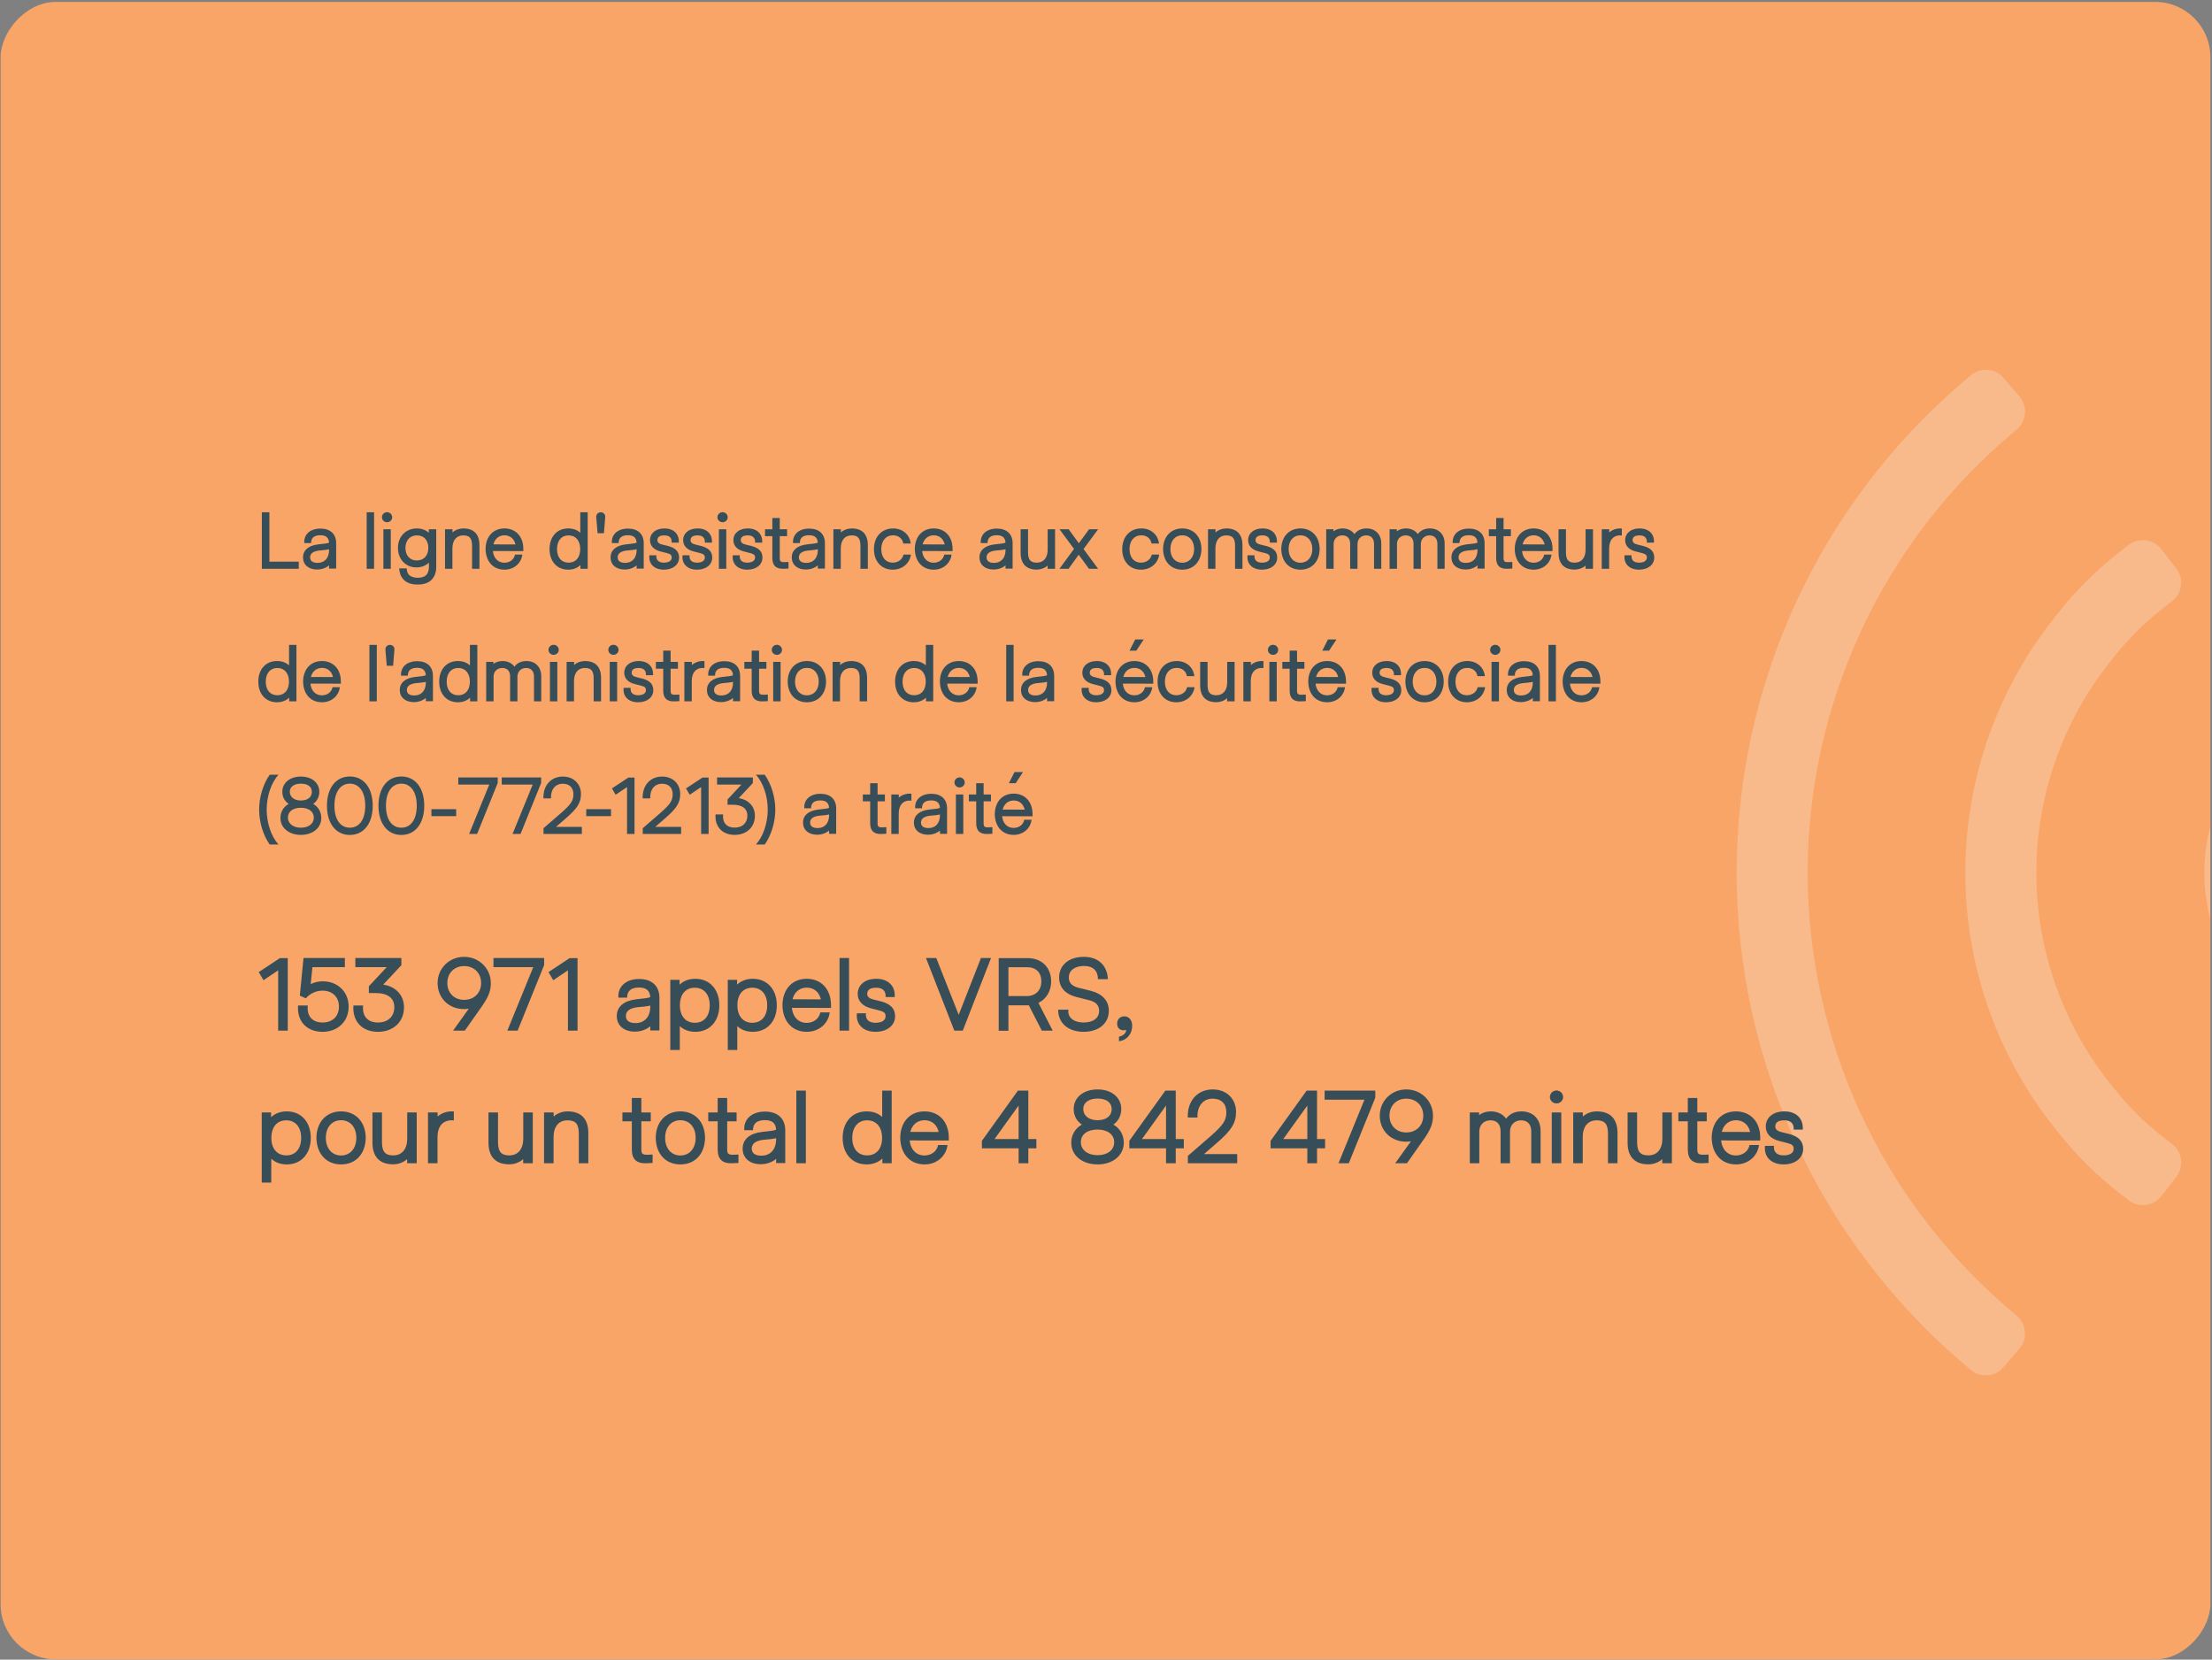 <svg width="1001" height="751" viewBox="0 0 1001 751" fill="none" xmlns="http://www.w3.org/2000/svg">
<rect x="0" y="0" width="1001" height="751" fill="#808080" stroke="none"/>
<g clip-path="url(#clip0_903_1798)">
<rect width="1000" height="750" rx="25" transform="matrix(1 0 0 -1 0.273 750.869)" fill="#F9A568"/>
<g opacity="0.25">
<mask id="path-2-outside-1_903_1798" maskUnits="userSpaceOnUse" x="785.135" y="166.559" width="593" height="456" fill="black">
<rect fill="white" x="785.135" y="166.559" width="593" height="456"/>
<path fill-rule="evenodd" clip-rule="evenodd" d="M912.925 180.226C916.258 184.108 915.814 189.958 911.931 193.291L907.714 196.913C879.188 221.406 856.307 251.773 840.613 285.948C824.918 320.126 816.783 357.282 816.783 394.871C816.783 432.461 824.919 469.616 840.612 503.773C856.306 537.931 879.189 568.301 907.699 592.795L911.915 596.418C915.796 599.753 916.239 605.602 912.905 609.484L905.659 617.917C902.325 621.798 896.475 622.241 892.594 618.906L888.378 615.284C856.627 588.005 831.146 554.186 813.671 516.151C796.196 478.115 787.135 436.738 787.135 394.871C787.135 353.003 796.196 311.628 813.67 273.575C831.146 235.52 856.628 201.699 888.399 174.419L892.617 170.797C896.499 167.464 902.349 167.909 905.682 171.791L912.925 180.226Z"/>
<path fill-rule="evenodd" clip-rule="evenodd" d="M1250.25 180.223C1246.91 184.106 1247.36 189.955 1251.24 193.288L1255.46 196.91C1283.98 221.403 1306.87 251.77 1322.56 285.945C1338.25 320.123 1346.39 357.279 1346.39 394.868C1346.39 432.458 1338.25 469.613 1322.56 503.77C1306.87 537.929 1283.98 568.298 1255.47 592.793L1251.26 596.416C1247.38 599.75 1246.93 605.6 1250.27 609.481L1257.51 617.914C1260.85 621.795 1266.7 622.238 1270.58 618.904L1274.79 615.281C1306.55 588.002 1332.03 554.183 1349.5 516.148C1366.98 478.112 1376.04 436.736 1376.04 394.868C1376.04 353.001 1366.98 311.625 1349.5 273.573C1332.03 235.517 1306.54 201.696 1274.77 174.416L1270.56 170.794C1266.67 167.461 1260.82 167.906 1257.49 171.788L1250.25 180.223Z"/>
<path fill-rule="evenodd" clip-rule="evenodd" d="M1181.14 249.209C1184.29 245.175 1190.11 244.457 1194.14 247.605L1198.53 251.026C1208.53 258.835 1217.59 267.82 1225.47 277.784C1252.63 310.749 1267.51 352.131 1267.53 394.843V394.857C1267.51 437.584 1252.65 478.989 1225.47 511.963C1217.57 521.918 1208.51 530.91 1198.46 538.714L1194.07 542.124C1190.03 545.264 1184.21 544.533 1181.07 540.492L1174.25 531.712C1171.11 527.671 1171.84 521.851 1175.88 518.711L1180.27 515.301C1188.46 508.942 1195.86 501.595 1202.32 493.438L1202.41 493.318L1202.51 493.2C1225.37 465.527 1237.86 430.75 1237.88 394.85C1237.86 358.976 1225.35 324.214 1202.51 296.533L1202.41 296.41L1202.31 296.285C1195.87 288.139 1188.47 280.787 1180.29 274.398L1175.9 270.977C1171.87 267.829 1171.15 262.007 1174.3 257.973L1181.14 249.209Z"/>
<path fill-rule="evenodd" clip-rule="evenodd" d="M977.005 249.211C973.856 245.177 968.034 244.46 964 247.608L959.618 251.028C949.612 258.837 940.556 267.823 932.671 277.787C905.512 310.752 890.636 352.133 890.616 394.846V394.86C890.636 437.587 905.491 478.992 932.678 511.966C940.576 521.921 949.636 530.913 959.681 538.717L964.071 542.127C968.112 545.266 973.933 544.536 977.072 540.495L983.893 531.715C987.032 527.674 986.301 521.853 982.26 518.714L977.87 515.304C969.685 508.945 962.286 501.597 955.827 493.44L955.732 493.321L955.635 493.203C932.779 465.53 920.282 430.752 920.264 394.853C920.282 358.979 932.794 324.216 955.638 296.536L955.74 296.413L955.838 296.288C962.272 288.142 969.673 280.79 977.86 274.401L982.242 270.98C986.276 267.832 986.994 262.01 983.845 257.976L977.005 249.211Z"/>
<path fill-rule="evenodd" clip-rule="evenodd" d="M1079.99 343.67C1071.16 343.67 1062.47 345.932 1054.77 350.236C1047.06 354.545 1040.58 360.752 1035.97 368.261L1035.96 368.275C1031.02 376.277 1028.42 385.48 1028.42 394.869C1028.42 404.264 1031.03 413.48 1035.95 421.453L1035.97 421.488C1040.59 429.008 1047.06 435.213 1054.77 439.52C1062.47 443.825 1071.16 446.086 1079.99 446.086C1088.81 446.086 1097.49 443.827 1105.19 439.527C1112.91 435.196 1119.39 428.983 1124 421.477L1124.1 421.315L1124.21 421.155C1129.3 413.337 1132.13 404.233 1132.42 394.858C1132.14 385.527 1129.31 376.452 1124.2 368.563L1124.1 368.413L1124 368.261C1119.39 360.752 1112.91 354.545 1105.2 350.236C1097.5 345.932 1088.81 343.67 1079.99 343.67ZM1040.31 324.355C1052.43 317.579 1066.1 314.022 1079.99 314.022C1093.88 314.022 1107.54 317.579 1119.66 324.355C1131.73 331.099 1141.89 340.81 1149.17 352.578C1157.27 365.125 1161.73 379.622 1162.07 394.532L1162.08 394.88L1162.07 395.229C1161.71 410.091 1157.28 424.626 1149.16 437.17C1141.89 448.935 1131.73 458.635 1119.68 465.391L1119.66 465.401C1107.54 472.177 1093.88 475.735 1079.99 475.735C1066.1 475.735 1052.43 472.177 1040.31 465.401C1028.19 458.631 1018 448.869 1010.72 437.015C1002.9 424.349 998.768 409.742 998.768 394.869C998.768 379.986 1002.9 365.399 1010.72 352.723C1017.99 340.889 1028.19 331.127 1040.31 324.355Z"/>
</mask>
<path fill-rule="evenodd" clip-rule="evenodd" d="M912.925 180.226C916.258 184.108 915.814 189.958 911.931 193.291L907.714 196.913C879.188 221.406 856.307 251.773 840.613 285.948C824.918 320.126 816.783 357.282 816.783 394.871C816.783 432.461 824.919 469.616 840.612 503.773C856.306 537.931 879.189 568.301 907.699 592.795L911.915 596.418C915.796 599.753 916.239 605.602 912.905 609.484L905.659 617.917C902.325 621.798 896.475 622.241 892.594 618.906L888.378 615.284C856.627 588.005 831.146 554.186 813.671 516.151C796.196 478.115 787.135 436.738 787.135 394.871C787.135 353.003 796.196 311.628 813.67 273.575C831.146 235.52 856.628 201.699 888.399 174.419L892.617 170.797C896.499 167.464 902.349 167.909 905.682 171.791L912.925 180.226Z" fill="#F5F5F5"/>
<path fill-rule="evenodd" clip-rule="evenodd" d="M1250.25 180.223C1246.91 184.106 1247.36 189.955 1251.24 193.288L1255.46 196.91C1283.98 221.403 1306.87 251.77 1322.56 285.945C1338.25 320.123 1346.39 357.279 1346.39 394.868C1346.39 432.458 1338.25 469.613 1322.56 503.77C1306.87 537.929 1283.98 568.298 1255.47 592.793L1251.26 596.416C1247.38 599.75 1246.93 605.6 1250.27 609.481L1257.51 617.914C1260.85 621.795 1266.7 622.238 1270.58 618.904L1274.79 615.281C1306.55 588.002 1332.03 554.183 1349.5 516.148C1366.98 478.112 1376.04 436.736 1376.04 394.868C1376.04 353.001 1366.98 311.625 1349.5 273.573C1332.03 235.517 1306.54 201.696 1274.77 174.416L1270.56 170.794C1266.67 167.461 1260.82 167.906 1257.49 171.788L1250.25 180.223Z" fill="#F5F5F5"/>
<path fill-rule="evenodd" clip-rule="evenodd" d="M1181.14 249.209C1184.29 245.175 1190.11 244.457 1194.14 247.605L1198.53 251.026C1208.53 258.835 1217.59 267.82 1225.47 277.784C1252.63 310.749 1267.51 352.131 1267.53 394.843V394.857C1267.51 437.584 1252.65 478.989 1225.47 511.963C1217.57 521.918 1208.51 530.91 1198.46 538.714L1194.07 542.124C1190.03 545.264 1184.21 544.533 1181.07 540.492L1174.25 531.712C1171.11 527.671 1171.84 521.851 1175.88 518.711L1180.27 515.301C1188.46 508.942 1195.86 501.595 1202.32 493.438L1202.41 493.318L1202.51 493.2C1225.37 465.527 1237.86 430.75 1237.88 394.85C1237.86 358.976 1225.35 324.214 1202.51 296.533L1202.41 296.41L1202.31 296.285C1195.87 288.139 1188.47 280.787 1180.29 274.398L1175.9 270.977C1171.87 267.829 1171.15 262.007 1174.3 257.973L1181.14 249.209Z" fill="#F5F5F5"/>
<path fill-rule="evenodd" clip-rule="evenodd" d="M977.005 249.211C973.856 245.177 968.034 244.46 964 247.608L959.618 251.028C949.612 258.837 940.556 267.823 932.671 277.787C905.512 310.752 890.636 352.133 890.616 394.846V394.86C890.636 437.587 905.491 478.992 932.678 511.966C940.576 521.921 949.636 530.913 959.681 538.717L964.071 542.127C968.112 545.266 973.933 544.536 977.072 540.495L983.893 531.715C987.032 527.674 986.301 521.853 982.26 518.714L977.87 515.304C969.685 508.945 962.286 501.597 955.827 493.44L955.732 493.321L955.635 493.203C932.779 465.53 920.282 430.752 920.264 394.853C920.282 358.979 932.794 324.216 955.638 296.536L955.74 296.413L955.838 296.288C962.272 288.142 969.673 280.79 977.86 274.401L982.242 270.98C986.276 267.832 986.994 262.01 983.845 257.976L977.005 249.211Z" fill="#F5F5F5"/>
<path fill-rule="evenodd" clip-rule="evenodd" d="M1079.99 343.67C1071.16 343.67 1062.47 345.932 1054.77 350.236C1047.06 354.545 1040.58 360.752 1035.97 368.261L1035.96 368.275C1031.02 376.277 1028.42 385.48 1028.42 394.869C1028.42 404.264 1031.03 413.48 1035.95 421.453L1035.97 421.488C1040.59 429.008 1047.06 435.213 1054.77 439.52C1062.47 443.825 1071.16 446.086 1079.99 446.086C1088.81 446.086 1097.49 443.827 1105.19 439.527C1112.91 435.196 1119.39 428.983 1124 421.477L1124.1 421.315L1124.21 421.155C1129.3 413.337 1132.13 404.233 1132.42 394.858C1132.14 385.527 1129.31 376.452 1124.2 368.563L1124.1 368.413L1124 368.261C1119.39 360.752 1112.91 354.545 1105.2 350.236C1097.5 345.932 1088.81 343.67 1079.99 343.67ZM1040.31 324.355C1052.43 317.579 1066.1 314.022 1079.99 314.022C1093.88 314.022 1107.54 317.579 1119.66 324.355C1131.73 331.099 1141.89 340.81 1149.17 352.578C1157.27 365.125 1161.73 379.622 1162.07 394.532L1162.08 394.88L1162.07 395.229C1161.71 410.091 1157.28 424.626 1149.16 437.17C1141.89 448.935 1131.73 458.635 1119.68 465.391L1119.66 465.401C1107.54 472.177 1093.88 475.735 1079.99 475.735C1066.1 475.735 1052.43 472.177 1040.31 465.401C1028.19 458.631 1018 448.869 1010.72 437.015C1002.9 424.349 998.768 409.742 998.768 394.869C998.768 379.986 1002.9 365.399 1010.72 352.723C1017.99 340.889 1028.19 331.127 1040.31 324.355Z" fill="#F5F5F5"/>
<path fill-rule="evenodd" clip-rule="evenodd" d="M912.925 180.226C916.258 184.108 915.814 189.958 911.931 193.291L907.714 196.913C879.188 221.406 856.307 251.773 840.613 285.948C824.918 320.126 816.783 357.282 816.783 394.871C816.783 432.461 824.919 469.616 840.612 503.773C856.306 537.931 879.189 568.301 907.699 592.795L911.915 596.418C915.796 599.753 916.239 605.602 912.905 609.484L905.659 617.917C902.325 621.798 896.475 622.241 892.594 618.906L888.378 615.284C856.627 588.005 831.146 554.186 813.671 516.151C796.196 478.115 787.135 436.738 787.135 394.871C787.135 353.003 796.196 311.628 813.67 273.575C831.146 235.52 856.628 201.699 888.399 174.419L892.617 170.797C896.499 167.464 902.349 167.909 905.682 171.791L912.925 180.226Z" stroke="#F5F5F5" stroke-width="2.5" stroke-miterlimit="2" stroke-linecap="square" mask="url(#path-2-outside-1_903_1798)"/>
<path fill-rule="evenodd" clip-rule="evenodd" d="M1250.25 180.223C1246.91 184.106 1247.36 189.955 1251.24 193.288L1255.46 196.91C1283.98 221.403 1306.87 251.77 1322.56 285.945C1338.25 320.123 1346.39 357.279 1346.39 394.868C1346.39 432.458 1338.25 469.613 1322.56 503.77C1306.87 537.929 1283.98 568.298 1255.47 592.793L1251.26 596.416C1247.38 599.75 1246.93 605.6 1250.27 609.481L1257.51 617.914C1260.85 621.795 1266.7 622.238 1270.58 618.904L1274.79 615.281C1306.55 588.002 1332.03 554.183 1349.5 516.148C1366.98 478.112 1376.04 436.736 1376.04 394.868C1376.04 353.001 1366.98 311.625 1349.5 273.573C1332.03 235.517 1306.54 201.696 1274.77 174.416L1270.56 170.794C1266.67 167.461 1260.82 167.906 1257.49 171.788L1250.25 180.223Z" stroke="#F5F5F5" stroke-width="2.5" stroke-miterlimit="2" stroke-linecap="square" mask="url(#path-2-outside-1_903_1798)"/>
<path fill-rule="evenodd" clip-rule="evenodd" d="M1181.14 249.209C1184.29 245.175 1190.11 244.457 1194.14 247.605L1198.53 251.026C1208.53 258.835 1217.59 267.82 1225.47 277.784C1252.63 310.749 1267.51 352.131 1267.53 394.843V394.857C1267.51 437.584 1252.65 478.989 1225.47 511.963C1217.57 521.918 1208.51 530.91 1198.46 538.714L1194.07 542.124C1190.03 545.264 1184.21 544.533 1181.07 540.492L1174.25 531.712C1171.11 527.671 1171.84 521.851 1175.88 518.711L1180.27 515.301C1188.46 508.942 1195.86 501.595 1202.32 493.438L1202.41 493.318L1202.51 493.2C1225.37 465.527 1237.86 430.75 1237.88 394.85C1237.86 358.976 1225.35 324.214 1202.51 296.533L1202.41 296.41L1202.31 296.285C1195.87 288.139 1188.47 280.787 1180.29 274.398L1175.9 270.977C1171.87 267.829 1171.15 262.007 1174.3 257.973L1181.14 249.209Z" stroke="#F5F5F5" stroke-width="2.5" stroke-miterlimit="2" stroke-linecap="square" mask="url(#path-2-outside-1_903_1798)"/>
<path fill-rule="evenodd" clip-rule="evenodd" d="M977.005 249.211C973.856 245.177 968.034 244.46 964 247.608L959.618 251.028C949.612 258.837 940.556 267.823 932.671 277.787C905.512 310.752 890.636 352.133 890.616 394.846V394.86C890.636 437.587 905.491 478.992 932.678 511.966C940.576 521.921 949.636 530.913 959.681 538.717L964.071 542.127C968.112 545.266 973.933 544.536 977.072 540.495L983.893 531.715C987.032 527.674 986.301 521.853 982.26 518.714L977.87 515.304C969.685 508.945 962.286 501.597 955.827 493.44L955.732 493.321L955.635 493.203C932.779 465.53 920.282 430.752 920.264 394.853C920.282 358.979 932.794 324.216 955.638 296.536L955.74 296.413L955.838 296.288C962.272 288.142 969.673 280.79 977.86 274.401L982.242 270.98C986.276 267.832 986.994 262.01 983.845 257.976L977.005 249.211Z" stroke="#F5F5F5" stroke-width="2.5" stroke-miterlimit="2" stroke-linecap="square" mask="url(#path-2-outside-1_903_1798)"/>
<path fill-rule="evenodd" clip-rule="evenodd" d="M1079.99 343.67C1071.16 343.67 1062.47 345.932 1054.77 350.236C1047.06 354.545 1040.58 360.752 1035.97 368.261L1035.96 368.275C1031.02 376.277 1028.42 385.48 1028.42 394.869C1028.42 404.264 1031.03 413.48 1035.95 421.453L1035.97 421.488C1040.59 429.008 1047.06 435.213 1054.77 439.52C1062.47 443.825 1071.16 446.086 1079.99 446.086C1088.81 446.086 1097.49 443.827 1105.19 439.527C1112.91 435.196 1119.39 428.983 1124 421.477L1124.1 421.315L1124.21 421.155C1129.3 413.337 1132.13 404.233 1132.42 394.858C1132.14 385.527 1129.31 376.452 1124.2 368.563L1124.1 368.413L1124 368.261C1119.39 360.752 1112.91 354.545 1105.2 350.236C1097.5 345.932 1088.81 343.67 1079.99 343.67ZM1040.31 324.355C1052.43 317.579 1066.1 314.022 1079.99 314.022C1093.88 314.022 1107.54 317.579 1119.66 324.355C1131.73 331.099 1141.89 340.81 1149.17 352.578C1157.27 365.125 1161.73 379.622 1162.07 394.532L1162.08 394.88L1162.07 395.229C1161.71 410.091 1157.28 424.626 1149.16 437.17C1141.89 448.935 1131.73 458.635 1119.68 465.391L1119.66 465.401C1107.54 472.177 1093.88 475.735 1079.99 475.735C1066.1 475.735 1052.43 472.177 1040.31 465.401C1028.19 458.631 1018 448.869 1010.72 437.015C1002.9 424.349 998.768 409.742 998.768 394.869C998.768 379.986 1002.9 365.399 1010.72 352.723C1017.99 340.889 1028.19 331.127 1040.31 324.355Z" stroke="#F5F5F5" stroke-width="2.5" stroke-miterlimit="2" stroke-linecap="square" mask="url(#path-2-outside-1_903_1798)"/>
</g>
<path d="M130.225 433.542V466.369H125.874V439.079L119.238 443.562L117.085 439.87L126.665 433.542H130.225ZM146.001 466.896C138.794 466.896 134.355 462.15 134.883 454.987H139.277C138.794 459.821 141.299 462.678 146.001 462.678C150.483 462.678 153.384 459.865 153.384 455.471C153.384 451.12 150.396 448.264 145.957 448.264C143.145 448.264 140.376 449.494 138.398 451.735L135.674 450.549L137.344 433.498H156.064V437.629H141.387L140.596 445.319C142.222 444.484 144.155 444.045 146.089 444.045C152.856 444.045 157.778 448.835 157.778 455.515C157.778 462.194 152.856 466.896 146.001 466.896ZM171.05 466.896C163.843 466.896 159.404 462.15 159.932 454.987H164.326C163.843 459.821 166.348 462.678 171.05 462.678C175.576 462.678 178.433 459.997 178.433 455.69C178.433 451.604 175.4 449.362 169.995 449.362H166.919V446.286L175.005 437.629H160.811V433.498H181.641V436.75L173.423 445.539C179.136 446.374 182.827 450.417 182.827 455.778C182.827 462.37 178.037 466.896 171.05 466.896ZM218.335 454.987L210.337 466.369H205.02L212.139 456.438C211.436 456.525 210.732 456.613 209.985 456.613C203.13 456.613 198.032 451.647 198.032 444.836C198.032 438.2 203.262 432.971 210.029 432.971C216.753 432.971 222.114 438.2 222.114 444.836C222.114 448.308 221.147 450.856 218.335 454.987ZM210.029 452.438C214.556 452.438 217.72 449.274 217.72 444.836C217.72 440.354 214.556 437.146 210.029 437.146C205.591 437.146 202.427 440.31 202.427 444.836C202.427 449.274 205.547 452.438 210.029 452.438ZM246.24 436.706L234.243 466.369H229.585L241.318 437.629H223.301V433.498H246.24V436.706ZM261.357 433.542V466.369H257.007V439.079L250.371 443.562L248.218 439.87L257.798 433.542H261.357ZM283.813 451.428H279.858C279.463 446.418 283.286 442.99 289.219 442.99C294.976 442.99 298.403 446.11 298.403 451.516V466.281H294.272V464.392C292.427 465.93 289.966 466.809 287.285 466.809C282.363 466.809 279.111 464.04 279.111 459.777C279.111 455.515 282.319 452.834 287.944 452.175L291.812 451.735C292.954 451.604 293.789 451.428 294.272 451.164C294.053 448.22 292.471 446.857 289.175 446.857C285.571 446.857 283.77 448.439 283.813 451.428ZM287.549 462.941C291.724 462.941 294.272 460.129 294.272 455.383V455.031C292.515 455.427 290.098 455.646 288.34 455.778C284.956 456.218 283.242 457.536 283.242 459.733C283.242 461.799 284.736 462.941 287.549 462.941ZM307.632 464.304V475.114H303.325V443.386H307.544V445.539C309.39 443.781 311.851 442.902 314.663 442.902C321.167 442.902 325.518 447.692 325.518 454.899C325.518 462.106 321.167 466.896 314.663 466.896C311.851 466.896 309.39 466.018 307.632 464.304ZM314.443 462.81C318.618 462.81 321.167 459.777 321.167 454.899C321.167 450.021 318.574 446.945 314.443 446.945C310.225 446.945 307.676 449.978 307.676 454.899C307.676 459.777 310.269 462.81 314.443 462.81ZM333.647 464.304V475.114H329.341V443.386H333.56V445.539C335.405 443.781 337.866 442.902 340.679 442.902C347.183 442.902 351.533 447.692 351.533 454.899C351.533 462.106 347.183 466.896 340.679 466.896C337.866 466.896 335.405 466.018 333.647 464.304ZM340.459 462.81C344.634 462.81 347.183 459.777 347.183 454.899C347.183 450.021 344.59 446.945 340.459 446.945C336.24 446.945 333.691 449.978 333.691 454.899C333.691 459.777 336.284 462.81 340.459 462.81ZM365.068 466.896C358.521 466.896 354.17 462.15 354.082 454.812C354.17 447.604 358.521 442.902 365.068 442.902C371.66 442.902 376.055 447.648 376.055 454.812V456.086L358.345 456.042C358.74 460.173 361.333 462.854 365.068 462.854C368.232 462.81 370.649 460.964 371.221 458.107H375.483C374.824 463.249 370.562 466.896 365.068 466.896ZM358.652 452.175L371.484 452.219C370.693 448.879 368.32 446.901 365.068 446.901C361.86 446.901 359.443 448.923 358.652 452.175ZM384.229 433.498V466.369H379.922V433.498H384.229ZM396.226 466.896C390.601 466.896 387.217 463.513 387.788 458.503H391.875C391.523 461.184 393.149 462.81 396.138 462.81C399.038 462.81 400.752 461.711 400.752 459.865C400.752 458.371 400.093 457.8 397.896 457.229L394.292 456.306C390.337 455.339 388.14 452.966 388.14 449.758C388.14 445.671 391.479 442.902 396.533 442.902C401.938 442.902 405.234 446.154 404.883 451.164H400.752C400.972 448.439 399.434 446.945 396.533 446.945C393.809 446.945 392.446 447.868 392.446 449.758C392.446 451.032 393.413 451.867 395.391 452.307L398.95 453.186C403.125 454.372 405.059 456.481 405.059 459.865C405.059 463.996 401.455 466.896 396.226 466.896ZM443.906 433.498H448.477L435.688 466.369H431.865L419.033 433.498H423.691L433.843 459.206L443.906 433.498ZM456.343 454.899V466.413H451.948V433.542H464.956C471.416 433.542 475.679 437.717 475.679 444.133C475.679 448.439 473.481 452.087 469.922 453.801L476.382 466.369H471.46L465.571 454.899H456.343ZM464.868 437.673H456.343V450.725H464.604C468.647 450.725 471.24 448.132 471.24 444.045C471.24 440.046 468.823 437.673 464.868 437.673ZM490.356 466.896C483.369 466.896 478.799 462.897 478.843 456.877H483.501C482.974 460.305 485.786 462.678 490.356 462.678C494.707 462.678 497.388 460.7 497.388 457.404C497.388 454.855 495.894 453.317 492.773 452.57L487.368 451.208C482.095 449.934 479.282 446.813 479.282 442.331C479.282 436.662 483.721 432.971 490.576 432.971C496.948 432.971 501.123 436.882 501.343 443.078H496.86C496.816 439.167 494.575 437.102 490.576 437.102C486.357 437.102 483.677 439.123 483.677 442.331C483.677 444.748 485.127 446.242 488.159 446.989L493.696 448.352C498.97 449.758 501.782 452.922 501.782 457.36C501.782 463.073 497.256 466.896 490.356 466.896ZM512.351 464.194C512.351 467.885 509.89 470.742 506.375 471.181V469.072C508.264 468.72 509.626 467.534 509.626 465.996C509.275 466.127 508.879 466.215 508.396 466.215C506.814 466.215 505.54 465.117 505.54 463.183C505.54 461.25 506.858 459.887 508.792 459.887C510.857 459.887 512.351 461.557 512.351 464.194ZM122.754 524.304V535.114H118.447V503.386H122.666V505.539C124.512 503.781 126.973 502.902 129.785 502.902C136.289 502.902 140.64 507.692 140.64 514.899C140.64 522.106 136.289 526.896 129.785 526.896C126.973 526.896 124.512 526.018 122.754 524.304ZM129.565 522.81C133.74 522.81 136.289 519.777 136.289 514.899C136.289 510.021 133.696 506.945 129.565 506.945C125.347 506.945 122.798 509.978 122.798 514.899C122.798 519.777 125.391 522.81 129.565 522.81ZM154.351 526.896C147.715 526.896 143.276 522.15 143.188 514.812C143.276 507.648 147.759 502.902 154.351 502.902C160.942 502.902 165.425 507.648 165.513 514.812C165.425 522.15 160.986 526.896 154.351 526.896ZM154.351 522.854C158.481 522.854 161.25 519.646 161.25 514.899C161.25 510.109 158.525 506.901 154.351 506.901C150.176 506.901 147.451 510.109 147.451 514.899C147.451 519.646 150.22 522.854 154.351 522.854ZM177.905 526.853C171.841 526.853 168.545 523.469 168.545 517.097V503.386H172.852V516.745C172.852 521.096 174.258 522.81 177.949 522.81C181.948 522.81 184.277 519.953 184.277 515.207V503.386H188.584V526.369H184.233V524.523C182.476 526.062 180.278 526.853 177.905 526.853ZM197.988 514.548V526.369H193.682V503.386H198.032V505.231C199.966 503.518 202.646 502.683 205.371 502.946V506.989C200.757 506.506 197.988 509.362 197.988 514.548ZM230.42 526.853C224.355 526.853 221.06 523.469 221.06 517.097V503.386H225.366V516.745C225.366 521.096 226.772 522.81 230.464 522.81C234.463 522.81 236.792 519.953 236.792 515.207V503.386H241.099V526.369H236.748V524.523C234.99 526.062 232.793 526.853 230.42 526.853ZM250.503 514.548V526.369H246.196V503.386H250.547V505.231C252.305 503.693 254.502 502.902 256.875 502.902C262.939 502.902 266.235 506.286 266.235 512.658V526.369H261.929V513.01C261.929 508.659 260.522 506.945 256.831 506.945C252.832 506.945 250.503 509.802 250.503 514.548ZM295.327 522.414V526.237L292.646 526.369C287.944 526.589 285.923 524.436 285.923 520.085V507.385H281.66V503.386H285.923V496.838H290.229V503.386H294.492V507.385H290.229V520.085C290.229 522.502 290.845 522.722 295.327 522.414ZM307.896 526.896C301.26 526.896 296.821 522.15 296.733 514.812C296.821 507.648 301.304 502.902 307.896 502.902C314.487 502.902 318.97 507.648 319.058 514.812C318.97 522.15 314.531 526.896 307.896 526.896ZM307.896 522.854C312.026 522.854 314.795 519.646 314.795 514.899C314.795 510.109 312.07 506.901 307.896 506.901C303.721 506.901 300.996 510.109 300.996 514.899C300.996 519.646 303.765 522.854 307.896 522.854ZM334.175 522.414V526.237L331.494 526.369C326.792 526.589 324.771 524.436 324.771 520.085V507.385H320.508V503.386H324.771V496.838H329.077V503.386H333.34V507.385H329.077V520.085C329.077 522.502 329.692 522.722 334.175 522.414ZM340.767 511.428H336.812C336.416 506.418 340.239 502.99 346.172 502.99C351.929 502.99 355.356 506.11 355.356 511.516V526.281H351.226V524.392C349.38 525.93 346.919 526.809 344.238 526.809C339.316 526.809 336.064 524.04 336.064 519.777C336.064 515.515 339.272 512.834 344.897 512.175L348.765 511.735C349.907 511.604 350.742 511.428 351.226 511.164C351.006 508.22 349.424 506.857 346.128 506.857C342.524 506.857 340.723 508.439 340.767 511.428ZM344.502 522.941C348.677 522.941 351.226 520.129 351.226 515.383V515.031C349.468 515.427 347.051 515.646 345.293 515.778C341.909 516.218 340.195 517.536 340.195 519.733C340.195 521.799 341.689 522.941 344.502 522.941ZM364.673 493.498V526.369H360.366V493.498H364.673ZM392.183 526.896C385.679 526.896 381.328 522.106 381.328 514.899C381.328 507.692 385.679 502.902 392.183 502.902C395.039 502.902 397.412 503.737 399.214 505.451V493.498H403.521V526.369H399.302V524.216C397.5 525.974 394.995 526.896 392.183 526.896ZM392.402 522.81C396.621 522.81 399.17 519.777 399.17 514.899C399.17 510.021 396.577 506.945 392.402 506.945C388.271 506.945 385.679 510.021 385.679 514.899C385.679 519.777 388.228 522.81 392.402 522.81ZM418.374 526.896C411.826 526.896 407.476 522.15 407.388 514.812C407.476 507.604 411.826 502.902 418.374 502.902C424.966 502.902 429.36 507.648 429.36 514.812V516.086L411.65 516.042C412.046 520.173 414.639 522.854 418.374 522.854C421.538 522.81 423.955 520.964 424.526 518.107H428.789C428.13 523.249 423.867 526.896 418.374 526.896ZM411.958 512.175L424.79 512.219C423.999 508.879 421.626 506.901 418.374 506.901C415.166 506.901 412.749 508.923 411.958 512.175ZM460.649 493.498H465.352V515.427H468.999V519.602H465.352V526.369H460.957V519.602H444.346V516.218L460.649 493.498ZM460.957 515.427V500.266L450.059 515.427H460.957ZM496.685 526.896C489.697 526.896 484.775 522.81 484.775 517.053C484.775 513.625 486.489 510.637 489.565 508.879C487.192 507.253 485.874 504.792 485.874 501.848C485.874 496.618 490.269 492.971 496.685 492.971C503.057 492.971 507.407 496.618 507.407 501.848C507.407 504.704 506.133 507.253 503.848 508.879C506.836 510.593 508.55 513.581 508.55 517.097C508.55 522.81 503.628 526.896 496.685 526.896ZM496.685 506.901C500.596 506.901 503.057 504.968 503.057 501.848C503.057 498.859 500.64 497.102 496.685 497.102C492.773 497.102 490.225 498.903 490.225 501.76C490.225 504.88 492.773 506.901 496.685 506.901ZM496.729 522.722C501.167 522.722 504.199 520.393 504.199 516.877C504.199 513.361 501.255 511.12 496.641 511.12C492.07 511.12 489.126 513.317 489.126 516.833C489.126 520.349 492.202 522.722 496.729 522.722ZM527.358 493.498H532.061V515.427H535.708V519.602H532.061V526.369H527.666V519.602H511.055V516.218L527.358 493.498ZM527.666 515.427V500.266L516.768 515.427H527.666ZM559.878 522.238V526.369H537.554V523.029L547.837 514.108C553.594 509.055 554.956 506.945 554.956 503.254C554.956 499.387 552.627 497.146 548.76 497.146C544.409 497.146 541.641 500.573 541.904 505.671H537.51C537.246 498.112 541.904 492.971 548.848 492.971C555.044 492.971 559.351 497.189 559.351 503.122C559.351 508.22 557.241 511.516 550.562 517.272L544.849 522.238H559.878ZM591.299 493.498H596.001V515.427H599.648V519.602H596.001V526.369H591.606V519.602H574.995V516.218L591.299 493.498ZM591.606 515.427V500.266L580.708 515.427H591.606ZM622.368 496.706L610.371 526.369H605.713L617.446 497.629H599.429V493.498H622.368V496.706ZM644.692 514.987L636.694 526.369H631.377L638.496 516.438C637.793 516.525 637.09 516.613 636.343 516.613C629.487 516.613 624.39 511.647 624.39 504.836C624.39 498.2 629.619 492.971 636.387 492.971C643.11 492.971 648.472 498.2 648.472 504.836C648.472 508.308 647.505 510.856 644.692 514.987ZM636.387 512.438C640.913 512.438 644.077 509.274 644.077 504.836C644.077 500.354 640.913 497.146 636.387 497.146C631.948 497.146 628.784 500.31 628.784 504.836C628.784 509.274 631.904 512.438 636.387 512.438ZM669.434 511.955V526.369H665.127V503.386H669.346V504.572C670.796 503.474 672.598 502.902 674.663 502.902C677.52 502.902 680.024 504.045 681.562 506.198C683.101 504.045 685.562 502.902 688.55 502.902C693.735 502.902 697.163 506.374 697.163 511.691V526.369H692.944V511.955C692.944 508.835 691.274 506.945 688.374 506.945C685.43 506.945 683.32 509.011 683.32 511.999V526.369H679.058V511.911C679.058 508.747 677.432 506.945 674.487 506.945C671.543 506.945 669.434 509.011 669.434 511.955ZM704.37 499.299C702.744 499.299 701.382 498.024 701.382 496.398C701.382 494.772 702.7 493.454 704.37 493.454C705.996 493.454 707.358 494.772 707.358 496.398C707.358 497.98 706.04 499.299 704.37 499.299ZM706.523 503.386V526.369H702.217V503.386H706.523ZM716.235 514.548V526.369H711.929V503.386H716.279V505.231C718.037 503.693 720.234 502.902 722.607 502.902C728.672 502.902 731.968 506.286 731.968 512.658V526.369H727.661V513.01C727.661 508.659 726.255 506.945 722.563 506.945C718.564 506.945 716.235 509.802 716.235 514.548ZM745.898 526.853C739.834 526.853 736.538 523.469 736.538 517.097V503.386H740.845V516.745C740.845 521.096 742.251 522.81 745.942 522.81C749.941 522.81 752.271 519.953 752.271 515.207V503.386H756.577V526.369H752.227V524.523C750.469 526.062 748.271 526.853 745.898 526.853ZM773.188 522.414V526.237L770.508 526.369C765.806 526.589 763.784 524.436 763.784 520.085V507.385H759.521V503.386H763.784V496.838H768.091V503.386H772.354V507.385H768.091V520.085C768.091 522.502 768.706 522.722 773.188 522.414ZM785.581 526.896C779.033 526.896 774.683 522.15 774.595 514.812C774.683 507.604 779.033 502.902 785.581 502.902C792.173 502.902 796.567 507.648 796.567 514.812V516.086L778.857 516.042C779.253 520.173 781.846 522.854 785.581 522.854C788.745 522.81 791.162 520.964 791.733 518.107H795.996C795.337 523.249 791.074 526.896 785.581 526.896ZM779.165 512.175L791.997 512.219C791.206 508.879 788.833 506.901 785.581 506.901C782.373 506.901 779.956 508.923 779.165 512.175ZM807.158 526.896C801.533 526.896 798.149 523.513 798.721 518.503H802.808C802.456 521.184 804.082 522.81 807.07 522.81C809.971 522.81 811.685 521.711 811.685 519.865C811.685 518.371 811.025 517.8 808.828 517.229L805.225 516.306C801.27 515.339 799.072 512.966 799.072 509.758C799.072 505.671 802.412 502.902 807.466 502.902C812.871 502.902 816.167 506.154 815.815 511.164H811.685C811.904 508.439 810.366 506.945 807.466 506.945C804.741 506.945 803.379 507.868 803.379 509.758C803.379 511.032 804.346 511.867 806.323 512.307L809.883 513.186C814.058 514.372 815.991 516.481 815.991 519.865C815.991 523.996 812.388 526.896 807.158 526.896Z" fill="#374E59"/>
<path d="M135.21 254.156V257.369H118.496V231.803H121.914V254.156H135.21ZM140.781 245.748H137.705C137.397 241.852 140.371 239.186 144.985 239.186C149.463 239.186 152.129 241.612 152.129 245.816V257.301H148.916V255.831C147.48 257.027 145.566 257.711 143.481 257.711C139.653 257.711 137.124 255.558 137.124 252.242C137.124 248.927 139.619 246.842 143.994 246.329L147.002 245.987C147.891 245.885 148.54 245.748 148.916 245.543C148.745 243.253 147.515 242.193 144.951 242.193C142.148 242.193 140.747 243.424 140.781 245.748ZM143.687 254.703C146.934 254.703 148.916 252.516 148.916 248.824V248.551C147.549 248.858 145.669 249.029 144.302 249.132C141.67 249.474 140.337 250.499 140.337 252.208C140.337 253.814 141.499 254.703 143.687 254.703ZM169.287 231.803V257.369H165.938V231.803H169.287ZM175.166 236.314C173.901 236.314 172.842 235.323 172.842 234.059C172.842 232.794 173.867 231.769 175.166 231.769C176.431 231.769 177.49 232.794 177.49 234.059C177.49 235.289 176.465 236.314 175.166 236.314ZM176.841 239.493V257.369H173.491V239.493H176.841ZM180.635 257.198H184.019C184.155 259.044 184.805 260.206 186.001 260.787C186.821 261.197 188.018 261.471 189.077 261.437C190.171 261.437 191.333 261.197 192.017 260.821C193.418 260.104 194.102 258.634 194.102 256.241V254.601C192.666 256.002 190.649 256.754 188.462 256.754C183.574 256.754 180.088 253.097 180.088 247.936C180.088 242.774 183.643 239.117 188.633 239.117C190.752 239.117 192.632 239.767 194.033 241.065V239.493H197.417V256.549C197.417 258.155 197.075 259.659 196.426 260.855C195.024 263.316 192.666 264.479 189.043 264.513C185.454 264.513 182.993 263.351 181.592 260.855C181.079 259.933 180.771 258.668 180.635 257.198ZM188.564 253.609C191.812 253.609 193.828 251.388 193.828 247.901C193.828 244.449 191.846 242.262 188.633 242.262C185.522 242.262 183.472 244.552 183.472 247.936C183.472 251.319 185.488 253.609 188.564 253.609ZM204.731 248.175V257.369H201.382V239.493H204.766V240.929C206.133 239.732 207.842 239.117 209.688 239.117C214.404 239.117 216.968 241.749 216.968 246.705V257.369H213.618V246.979C213.618 243.595 212.524 242.262 209.653 242.262C206.543 242.262 204.731 244.483 204.731 248.175ZM228.281 257.779C223.188 257.779 219.805 254.088 219.736 248.38C219.805 242.774 223.188 239.117 228.281 239.117C233.408 239.117 236.826 242.809 236.826 248.38V249.371L223.052 249.337C223.359 252.55 225.376 254.635 228.281 254.635C230.742 254.601 232.622 253.165 233.066 250.943H236.382C235.869 254.942 232.554 257.779 228.281 257.779ZM223.291 246.329L233.271 246.363C232.656 243.766 230.811 242.228 228.281 242.228C225.786 242.228 223.906 243.8 223.291 246.329ZM257.129 257.779C252.07 257.779 248.687 254.054 248.687 248.448C248.687 242.843 252.07 239.117 257.129 239.117C259.351 239.117 261.196 239.767 262.598 241.1V231.803H265.947V257.369H262.666V255.694C261.265 257.062 259.316 257.779 257.129 257.779ZM257.3 254.601C260.581 254.601 262.563 252.242 262.563 248.448C262.563 244.654 260.547 242.262 257.3 242.262C254.087 242.262 252.07 244.654 252.07 248.448C252.07 252.242 254.053 254.601 257.3 254.601ZM273.877 234.024L273.296 241.271H270.425L269.81 234.024C269.707 232.794 270.63 231.803 271.86 231.803C273.125 231.803 273.979 232.76 273.877 234.024ZM279.961 245.748H276.885C276.577 241.852 279.551 239.186 284.165 239.186C288.643 239.186 291.309 241.612 291.309 245.816V257.301H288.096V255.831C286.66 257.027 284.746 257.711 282.661 257.711C278.833 257.711 276.304 255.558 276.304 252.242C276.304 248.927 278.799 246.842 283.174 246.329L286.182 245.987C287.07 245.885 287.72 245.748 288.096 245.543C287.925 243.253 286.694 242.193 284.131 242.193C281.328 242.193 279.927 243.424 279.961 245.748ZM282.866 254.703C286.113 254.703 288.096 252.516 288.096 248.824V248.551C286.729 248.858 284.849 249.029 283.481 249.132C280.85 249.474 279.517 250.499 279.517 252.208C279.517 253.814 280.679 254.703 282.866 254.703ZM300.435 257.779C296.06 257.779 293.428 255.147 293.872 251.251H297.051C296.777 253.336 298.042 254.601 300.366 254.601C302.622 254.601 303.955 253.746 303.955 252.311C303.955 251.148 303.442 250.704 301.733 250.26L298.931 249.542C295.854 248.79 294.146 246.944 294.146 244.449C294.146 241.271 296.743 239.117 300.674 239.117C304.878 239.117 307.441 241.646 307.168 245.543H303.955C304.126 243.424 302.93 242.262 300.674 242.262C298.555 242.262 297.495 242.979 297.495 244.449C297.495 245.44 298.247 246.09 299.785 246.432L302.554 247.115C305.801 248.038 307.305 249.679 307.305 252.311C307.305 255.523 304.502 257.779 300.435 257.779ZM315.439 257.779C311.064 257.779 308.433 255.147 308.877 251.251H312.056C311.782 253.336 313.047 254.601 315.371 254.601C317.627 254.601 318.96 253.746 318.96 252.311C318.96 251.148 318.447 250.704 316.738 250.26L313.936 249.542C310.859 248.79 309.15 246.944 309.15 244.449C309.15 241.271 311.748 239.117 315.679 239.117C319.883 239.117 322.446 241.646 322.173 245.543H318.96C319.131 243.424 317.935 242.262 315.679 242.262C313.56 242.262 312.5 242.979 312.5 244.449C312.5 245.44 313.252 246.09 314.79 246.432L317.559 247.115C320.806 248.038 322.31 249.679 322.31 252.311C322.31 255.523 319.507 257.779 315.439 257.779ZM326.992 236.314C325.728 236.314 324.668 235.323 324.668 234.059C324.668 232.794 325.693 231.769 326.992 231.769C328.257 231.769 329.316 232.794 329.316 234.059C329.316 235.289 328.291 236.314 326.992 236.314ZM328.667 239.493V257.369H325.317V239.493H328.667ZM338.169 257.779C333.794 257.779 331.162 255.147 331.606 251.251H334.785C334.512 253.336 335.776 254.601 338.101 254.601C340.356 254.601 341.689 253.746 341.689 252.311C341.689 251.148 341.177 250.704 339.468 250.26L336.665 249.542C333.589 248.79 331.88 246.944 331.88 244.449C331.88 241.271 334.478 239.117 338.408 239.117C342.612 239.117 345.176 241.646 344.902 245.543H341.689C341.86 243.424 340.664 242.262 338.408 242.262C336.289 242.262 335.229 242.979 335.229 244.449C335.229 245.44 335.981 246.09 337.52 246.432L340.288 247.115C343.535 248.038 345.039 249.679 345.039 252.311C345.039 255.523 342.236 257.779 338.169 257.779ZM356.831 254.293V257.267L354.746 257.369C351.089 257.54 349.517 255.865 349.517 252.481V242.604H346.201V239.493H349.517V234.4H352.866V239.493H356.182V242.604H352.866V252.481C352.866 254.361 353.345 254.532 356.831 254.293ZM361.958 245.748H358.882C358.574 241.852 361.548 239.186 366.162 239.186C370.64 239.186 373.306 241.612 373.306 245.816V257.301H370.093V255.831C368.657 257.027 366.743 257.711 364.658 257.711C360.83 257.711 358.301 255.558 358.301 252.242C358.301 248.927 360.796 246.842 365.171 246.329L368.179 245.987C369.067 245.885 369.717 245.748 370.093 245.543C369.922 243.253 368.691 242.193 366.128 242.193C363.325 242.193 361.924 243.424 361.958 245.748ZM364.863 254.703C368.11 254.703 370.093 252.516 370.093 248.824V248.551C368.726 248.858 366.846 249.029 365.479 249.132C362.847 249.474 361.514 250.499 361.514 252.208C361.514 253.814 362.676 254.703 364.863 254.703ZM380.483 248.175V257.369H377.134V239.493H380.518V240.929C381.885 239.732 383.594 239.117 385.439 239.117C390.156 239.117 392.72 241.749 392.72 246.705V257.369H389.37V246.979C389.37 243.595 388.276 242.262 385.405 242.262C382.295 242.262 380.483 244.483 380.483 248.175ZM403.965 257.779C398.906 257.779 395.488 254.054 395.488 248.517C395.488 242.877 398.975 239.117 404.17 239.117C408.477 239.117 411.655 241.886 412.134 245.953H408.75C408.442 243.731 406.562 242.228 404.17 242.228C400.889 242.228 398.804 244.688 398.804 248.482C398.804 252.174 400.82 254.601 403.965 254.601C406.426 254.601 408.442 253.097 408.853 250.943H412.236C411.655 254.977 408.306 257.779 403.965 257.779ZM422.524 257.779C417.432 257.779 414.048 254.088 413.979 248.38C414.048 242.774 417.432 239.117 422.524 239.117C427.651 239.117 431.069 242.809 431.069 248.38V249.371L417.295 249.337C417.603 252.55 419.619 254.635 422.524 254.635C424.985 254.601 426.865 253.165 427.31 250.943H430.625C430.112 254.942 426.797 257.779 422.524 257.779ZM417.534 246.329L427.515 246.363C426.899 243.766 425.054 242.228 422.524 242.228C420.029 242.228 418.149 243.8 417.534 246.329ZM446.895 245.748H443.818C443.511 241.852 446.484 239.186 451.099 239.186C455.576 239.186 458.242 241.612 458.242 245.816V257.301H455.029V255.831C453.594 257.027 451.68 257.711 449.595 257.711C445.767 257.711 443.237 255.558 443.237 252.242C443.237 248.927 445.732 246.842 450.107 246.329L453.115 245.987C454.004 245.885 454.653 245.748 455.029 245.543C454.858 243.253 453.628 242.193 451.064 242.193C448.262 242.193 446.86 243.424 446.895 245.748ZM449.8 254.703C453.047 254.703 455.029 252.516 455.029 248.824V248.551C453.662 248.858 451.782 249.029 450.415 249.132C447.783 249.474 446.45 250.499 446.45 252.208C446.45 253.814 447.612 254.703 449.8 254.703ZM469.146 257.745C464.429 257.745 461.865 255.113 461.865 250.157V239.493H465.215V249.884C465.215 253.268 466.309 254.601 469.18 254.601C472.29 254.601 474.102 252.379 474.102 248.688V239.493H477.451V257.369H474.067V255.934C472.7 257.13 470.991 257.745 469.146 257.745ZM488.149 251.012L483.569 257.369H479.434L486.03 248.38L479.468 239.493H483.604L488.218 245.816L492.832 239.493H496.934L490.337 248.448L496.934 257.369H492.798L488.149 251.012ZM516.313 257.779C511.255 257.779 507.837 254.054 507.837 248.517C507.837 242.877 511.323 239.117 516.519 239.117C520.825 239.117 524.004 241.886 524.482 245.953H521.099C520.791 243.731 518.911 242.228 516.519 242.228C513.237 242.228 511.152 244.688 511.152 248.482C511.152 252.174 513.169 254.601 516.313 254.601C518.774 254.601 520.791 253.097 521.201 250.943H524.585C524.004 254.977 520.654 257.779 516.313 257.779ZM535.01 257.779C529.849 257.779 526.396 254.088 526.328 248.38C526.396 242.809 529.883 239.117 535.01 239.117C540.137 239.117 543.623 242.809 543.691 248.38C543.623 254.088 540.171 257.779 535.01 257.779ZM535.01 254.635C538.223 254.635 540.376 252.14 540.376 248.448C540.376 244.723 538.257 242.228 535.01 242.228C531.763 242.228 529.644 244.723 529.644 248.448C529.644 252.14 531.797 254.635 535.01 254.635ZM550.015 248.175V257.369H546.665V239.493H550.049V240.929C551.416 239.732 553.125 239.117 554.971 239.117C559.688 239.117 562.251 241.749 562.251 246.705V257.369H558.901V246.979C558.901 243.595 557.808 242.262 554.937 242.262C551.826 242.262 550.015 244.483 550.015 248.175ZM571.104 257.779C566.729 257.779 564.097 255.147 564.541 251.251H567.72C567.446 253.336 568.711 254.601 571.035 254.601C573.291 254.601 574.624 253.746 574.624 252.311C574.624 251.148 574.111 250.704 572.402 250.26L569.6 249.542C566.523 248.79 564.814 246.944 564.814 244.449C564.814 241.271 567.412 239.117 571.343 239.117C575.547 239.117 578.11 241.646 577.837 245.543H574.624C574.795 243.424 573.599 242.262 571.343 242.262C569.224 242.262 568.164 242.979 568.164 244.449C568.164 245.44 568.916 246.09 570.454 246.432L573.223 247.115C576.47 248.038 577.974 249.679 577.974 252.311C577.974 255.523 575.171 257.779 571.104 257.779ZM588.501 257.779C583.34 257.779 579.888 254.088 579.819 248.38C579.888 242.809 583.374 239.117 588.501 239.117C593.628 239.117 597.114 242.809 597.183 248.38C597.114 254.088 593.662 257.779 588.501 257.779ZM588.501 254.635C591.714 254.635 593.867 252.14 593.867 248.448C593.867 244.723 591.748 242.228 588.501 242.228C585.254 242.228 583.135 244.723 583.135 248.448C583.135 252.14 585.288 254.635 588.501 254.635ZM603.506 246.158V257.369H600.156V239.493H603.438V240.416C604.565 239.562 605.967 239.117 607.573 239.117C609.795 239.117 611.743 240.006 612.939 241.681C614.136 240.006 616.05 239.117 618.374 239.117C622.407 239.117 625.073 241.817 625.073 245.953V257.369H621.792V246.158C621.792 243.731 620.493 242.262 618.237 242.262C615.947 242.262 614.307 243.868 614.307 246.192V257.369H610.991V246.124C610.991 243.663 609.727 242.262 607.437 242.262C605.146 242.262 603.506 243.868 603.506 246.158ZM632.183 246.158V257.369H628.833V239.493H632.114V240.416C633.242 239.562 634.644 239.117 636.25 239.117C638.472 239.117 640.42 240.006 641.616 241.681C642.812 240.006 644.727 239.117 647.051 239.117C651.084 239.117 653.75 241.817 653.75 245.953V257.369H650.469V246.158C650.469 243.731 649.17 242.262 646.914 242.262C644.624 242.262 642.983 243.868 642.983 246.192V257.369H639.668V246.124C639.668 243.663 638.403 242.262 636.113 242.262C633.823 242.262 632.183 243.868 632.183 246.158ZM660.483 245.748H657.407C657.1 241.852 660.073 239.186 664.688 239.186C669.165 239.186 671.831 241.612 671.831 245.816V257.301H668.618V255.831C667.183 257.027 665.269 257.711 663.184 257.711C659.355 257.711 656.826 255.558 656.826 252.242C656.826 248.927 659.321 246.842 663.696 246.329L666.704 245.987C667.593 245.885 668.242 245.748 668.618 245.543C668.447 243.253 667.217 242.193 664.653 242.193C661.851 242.193 660.449 243.424 660.483 245.748ZM663.389 254.703C666.636 254.703 668.618 252.516 668.618 248.824V248.551C667.251 248.858 665.371 249.029 664.004 249.132C661.372 249.474 660.039 250.499 660.039 252.208C660.039 253.814 661.201 254.703 663.389 254.703ZM684.375 254.293V257.267L682.29 257.369C678.633 257.54 677.061 255.865 677.061 252.481V242.604H673.745V239.493H677.061V234.4H680.41V239.493H683.726V242.604H680.41V252.481C680.41 254.361 680.889 254.532 684.375 254.293ZM694.014 257.779C688.921 257.779 685.537 254.088 685.469 248.38C685.537 242.774 688.921 239.117 694.014 239.117C699.141 239.117 702.559 242.809 702.559 248.38V249.371L688.784 249.337C689.092 252.55 691.108 254.635 694.014 254.635C696.475 254.601 698.354 253.165 698.799 250.943H702.114C701.602 254.942 698.286 257.779 694.014 257.779ZM689.023 246.329L699.004 246.363C698.389 243.766 696.543 242.228 694.014 242.228C691.519 242.228 689.639 243.8 689.023 246.329ZM712.573 257.745C707.856 257.745 705.293 255.113 705.293 250.157V239.493H708.643V249.884C708.643 253.268 709.736 254.601 712.607 254.601C715.718 254.601 717.529 252.379 717.529 248.688V239.493H720.879V257.369H717.495V255.934C716.128 257.13 714.419 257.745 712.573 257.745ZM728.193 248.175V257.369H724.844V239.493H728.228V240.929C729.731 239.596 731.816 238.946 733.936 239.151V242.296C730.347 241.92 728.193 244.142 728.193 248.175ZM741.729 257.779C737.354 257.779 734.722 255.147 735.166 251.251H738.345C738.071 253.336 739.336 254.601 741.66 254.601C743.916 254.601 745.249 253.746 745.249 252.311C745.249 251.148 744.736 250.704 743.027 250.26L740.225 249.542C737.148 248.79 735.439 246.944 735.439 244.449C735.439 241.271 738.037 239.117 741.968 239.117C746.172 239.117 748.735 241.646 748.462 245.543H745.249C745.42 243.424 744.224 242.262 741.968 242.262C739.849 242.262 738.789 242.979 738.789 244.449C738.789 245.44 739.541 246.09 741.079 246.432L743.848 247.115C747.095 248.038 748.599 249.679 748.599 252.311C748.599 255.523 745.796 257.779 741.729 257.779ZM125.332 317.779C120.273 317.779 116.89 314.054 116.89 308.448C116.89 302.843 120.273 299.117 125.332 299.117C127.554 299.117 129.399 299.767 130.801 301.1V291.803H134.15V317.369H130.869V315.694C129.468 317.062 127.52 317.779 125.332 317.779ZM125.503 314.601C128.784 314.601 130.767 312.242 130.767 308.448C130.767 304.654 128.75 302.262 125.503 302.262C122.29 302.262 120.273 304.654 120.273 308.448C120.273 312.242 122.256 314.601 125.503 314.601ZM145.703 317.779C140.61 317.779 137.227 314.088 137.158 308.38C137.227 302.774 140.61 299.117 145.703 299.117C150.83 299.117 154.248 302.809 154.248 308.38V309.371L140.474 309.337C140.781 312.55 142.798 314.635 145.703 314.635C148.164 314.601 150.044 313.165 150.488 310.943H153.804C153.291 314.942 149.976 317.779 145.703 317.779ZM140.713 306.329L150.693 306.363C150.078 303.766 148.232 302.228 145.703 302.228C143.208 302.228 141.328 303.8 140.713 306.329ZM170.518 291.803V317.369H167.168V291.803H170.518ZM178.481 294.024L177.9 301.271H175.029L174.414 294.024C174.312 292.794 175.234 291.803 176.465 291.803C177.729 291.803 178.584 292.76 178.481 294.024ZM184.565 305.748H181.489C181.182 301.852 184.155 299.186 188.77 299.186C193.247 299.186 195.913 301.612 195.913 305.816V317.301H192.7V315.831C191.265 317.027 189.351 317.711 187.266 317.711C183.438 317.711 180.908 315.558 180.908 312.242C180.908 308.927 183.403 306.842 187.778 306.329L190.786 305.987C191.675 305.885 192.324 305.748 192.7 305.543C192.529 303.253 191.299 302.193 188.735 302.193C185.933 302.193 184.531 303.424 184.565 305.748ZM187.471 314.703C190.718 314.703 192.7 312.516 192.7 308.824V308.551C191.333 308.858 189.453 309.029 188.086 309.132C185.454 309.474 184.121 310.499 184.121 312.208C184.121 313.814 185.283 314.703 187.471 314.703ZM207.192 317.779C202.134 317.779 198.75 314.054 198.75 308.448C198.75 302.843 202.134 299.117 207.192 299.117C209.414 299.117 211.26 299.767 212.661 301.1V291.803H216.011V317.369H212.729V315.694C211.328 317.062 209.38 317.779 207.192 317.779ZM207.363 314.601C210.645 314.601 212.627 312.242 212.627 308.448C212.627 304.654 210.61 302.262 207.363 302.262C204.15 302.262 202.134 304.654 202.134 308.448C202.134 312.242 204.116 314.601 207.363 314.601ZM223.359 306.158V317.369H220.01V299.493H223.291V300.416C224.419 299.562 225.82 299.117 227.427 299.117C229.648 299.117 231.597 300.006 232.793 301.681C233.989 300.006 235.903 299.117 238.228 299.117C242.261 299.117 244.927 301.817 244.927 305.953V317.369H241.646V306.158C241.646 303.731 240.347 302.262 238.091 302.262C235.801 302.262 234.16 303.868 234.16 306.192V317.369H230.845V306.124C230.845 303.663 229.58 302.262 227.29 302.262C225 302.262 223.359 303.868 223.359 306.158ZM250.532 296.314C249.268 296.314 248.208 295.323 248.208 294.059C248.208 292.794 249.233 291.769 250.532 291.769C251.797 291.769 252.856 292.794 252.856 294.059C252.856 295.289 251.831 296.314 250.532 296.314ZM252.207 299.493V317.369H248.857V299.493H252.207ZM259.761 308.175V317.369H256.411V299.493H259.795V300.929C261.162 299.732 262.871 299.117 264.717 299.117C269.434 299.117 271.997 301.749 271.997 306.705V317.369H268.647V306.979C268.647 303.595 267.554 302.262 264.683 302.262C261.572 302.262 259.761 304.483 259.761 308.175ZM277.603 296.314C276.338 296.314 275.278 295.323 275.278 294.059C275.278 292.794 276.304 291.769 277.603 291.769C278.867 291.769 279.927 292.794 279.927 294.059C279.927 295.289 278.901 296.314 277.603 296.314ZM279.277 299.493V317.369H275.928V299.493H279.277ZM288.779 317.779C284.404 317.779 281.772 315.147 282.217 311.251H285.396C285.122 313.336 286.387 314.601 288.711 314.601C290.967 314.601 292.3 313.746 292.3 312.311C292.3 311.148 291.787 310.704 290.078 310.26L287.275 309.542C284.199 308.79 282.49 306.944 282.49 304.449C282.49 301.271 285.088 299.117 289.019 299.117C293.223 299.117 295.786 301.646 295.513 305.543H292.3C292.471 303.424 291.274 302.262 289.019 302.262C286.899 302.262 285.84 302.979 285.84 304.449C285.84 305.44 286.592 306.09 288.13 306.432L290.898 307.115C294.146 308.038 295.649 309.679 295.649 312.311C295.649 315.523 292.847 317.779 288.779 317.779ZM307.441 314.293V317.267L305.356 317.369C301.699 317.54 300.127 315.865 300.127 312.481V302.604H296.812V299.493H300.127V294.4H303.477V299.493H306.792V302.604H303.477V312.481C303.477 314.361 303.955 314.532 307.441 314.293ZM313.047 308.175V317.369H309.697V299.493H313.081V300.929C314.585 299.596 316.67 298.946 318.789 299.151V302.296C315.2 301.92 313.047 304.142 313.047 308.175ZM323.574 305.748H320.498C320.19 301.852 323.164 299.186 327.778 299.186C332.256 299.186 334.922 301.612 334.922 305.816V317.301H331.709V315.831C330.273 317.027 328.359 317.711 326.274 317.711C322.446 317.711 319.917 315.558 319.917 312.242C319.917 308.927 322.412 306.842 326.787 306.329L329.795 305.987C330.684 305.885 331.333 305.748 331.709 305.543C331.538 303.253 330.308 302.193 327.744 302.193C324.941 302.193 323.54 303.424 323.574 305.748ZM326.479 314.703C329.727 314.703 331.709 312.516 331.709 308.824V308.551C330.342 308.858 328.462 309.029 327.095 309.132C324.463 309.474 323.13 310.499 323.13 312.208C323.13 313.814 324.292 314.703 326.479 314.703ZM347.466 314.293V317.267L345.381 317.369C341.724 317.54 340.151 315.865 340.151 312.481V302.604H336.836V299.493H340.151V294.4H343.501V299.493H346.816V302.604H343.501V312.481C343.501 314.361 343.979 314.532 347.466 314.293ZM351.567 296.314C350.303 296.314 349.243 295.323 349.243 294.059C349.243 292.794 350.269 291.769 351.567 291.769C352.832 291.769 353.892 292.794 353.892 294.059C353.892 295.289 352.866 296.314 351.567 296.314ZM353.242 299.493V317.369H349.893V299.493H353.242ZM365.137 317.779C359.976 317.779 356.523 314.088 356.455 308.38C356.523 302.809 360.01 299.117 365.137 299.117C370.264 299.117 373.75 302.809 373.818 308.38C373.75 314.088 370.298 317.779 365.137 317.779ZM365.137 314.635C368.35 314.635 370.503 312.14 370.503 308.448C370.503 304.723 368.384 302.228 365.137 302.228C361.89 302.228 359.771 304.723 359.771 308.448C359.771 312.14 361.924 314.635 365.137 314.635ZM380.142 308.175V317.369H376.792V299.493H380.176V300.929C381.543 299.732 383.252 299.117 385.098 299.117C389.814 299.117 392.378 301.749 392.378 306.705V317.369H389.028V306.979C389.028 303.595 387.935 302.262 385.063 302.262C381.953 302.262 380.142 304.483 380.142 308.175ZM413.501 317.779C408.442 317.779 405.059 314.054 405.059 308.448C405.059 302.843 408.442 299.117 413.501 299.117C415.723 299.117 417.568 299.767 418.97 301.1V291.803H422.319V317.369H419.038V315.694C417.637 317.062 415.688 317.779 413.501 317.779ZM413.672 314.601C416.953 314.601 418.936 312.242 418.936 308.448C418.936 304.654 416.919 302.262 413.672 302.262C410.459 302.262 408.442 304.654 408.442 308.448C408.442 312.242 410.425 314.601 413.672 314.601ZM433.872 317.779C428.779 317.779 425.396 314.088 425.327 308.38C425.396 302.774 428.779 299.117 433.872 299.117C438.999 299.117 442.417 302.809 442.417 308.38V309.371L428.643 309.337C428.95 312.55 430.967 314.635 433.872 314.635C436.333 314.601 438.213 313.165 438.657 310.943H441.973C441.46 314.942 438.145 317.779 433.872 317.779ZM428.882 306.329L438.862 306.363C438.247 303.766 436.401 302.228 433.872 302.228C431.377 302.228 429.497 303.8 428.882 306.329ZM458.687 291.803V317.369H455.337V291.803H458.687ZM465.693 305.748H462.617C462.31 301.852 465.283 299.186 469.897 299.186C474.375 299.186 477.041 301.612 477.041 305.816V317.301H473.828V315.831C472.393 317.027 470.479 317.711 468.394 317.711C464.565 317.711 462.036 315.558 462.036 312.242C462.036 308.927 464.531 306.842 468.906 306.329L471.914 305.987C472.803 305.885 473.452 305.748 473.828 305.543C473.657 303.253 472.427 302.193 469.863 302.193C467.061 302.193 465.659 303.424 465.693 305.748ZM468.599 314.703C471.846 314.703 473.828 312.516 473.828 308.824V308.551C472.461 308.858 470.581 309.029 469.214 309.132C466.582 309.474 465.249 310.499 465.249 312.208C465.249 313.814 466.411 314.703 468.599 314.703ZM496.079 317.779C491.704 317.779 489.072 315.147 489.517 311.251H492.695C492.422 313.336 493.687 314.601 496.011 314.601C498.267 314.601 499.6 313.746 499.6 312.311C499.6 311.148 499.087 310.704 497.378 310.26L494.575 309.542C491.499 308.79 489.79 306.944 489.79 304.449C489.79 301.271 492.388 299.117 496.318 299.117C500.522 299.117 503.086 301.646 502.812 305.543H499.6C499.771 303.424 498.574 302.262 496.318 302.262C494.199 302.262 493.14 302.979 493.14 304.449C493.14 305.44 493.892 306.09 495.43 306.432L498.198 307.115C501.445 308.038 502.949 309.679 502.949 312.311C502.949 315.523 500.146 317.779 496.079 317.779ZM517.578 289.359L514.229 294.417H511.152L513.716 289.359H517.578ZM513.34 317.779C508.247 317.779 504.863 314.088 504.795 308.38C504.863 302.774 508.247 299.117 513.34 299.117C518.467 299.117 521.885 302.809 521.885 308.38V309.371L508.11 309.337C508.418 312.55 510.435 314.635 513.34 314.635C515.801 314.601 517.681 313.165 518.125 310.943H521.44C520.928 314.942 517.612 317.779 513.34 317.779ZM508.35 306.329L518.33 306.363C517.715 303.766 515.869 302.228 513.34 302.228C510.845 302.228 508.965 303.8 508.35 306.329ZM532.31 317.779C527.251 317.779 523.833 314.054 523.833 308.517C523.833 302.877 527.319 299.117 532.515 299.117C536.821 299.117 540 301.886 540.479 305.953H537.095C536.787 303.731 534.907 302.228 532.515 302.228C529.233 302.228 527.148 304.688 527.148 308.482C527.148 312.174 529.165 314.601 532.31 314.601C534.771 314.601 536.787 313.097 537.197 310.943H540.581C540 314.977 536.65 317.779 532.31 317.779ZM550.391 317.745C545.674 317.745 543.11 315.113 543.11 310.157V299.493H546.46V309.884C546.46 313.268 547.554 314.601 550.425 314.601C553.535 314.601 555.347 312.379 555.347 308.688V299.493H558.696V317.369H555.312V315.934C553.945 317.13 552.236 317.745 550.391 317.745ZM566.011 308.175V317.369H562.661V299.493H566.045V300.929C567.549 299.596 569.634 298.946 571.753 299.151V302.296C568.164 301.92 566.011 304.142 566.011 308.175ZM576.094 296.314C574.829 296.314 573.77 295.323 573.77 294.059C573.77 292.794 574.795 291.769 576.094 291.769C577.358 291.769 578.418 292.794 578.418 294.059C578.418 295.289 577.393 296.314 576.094 296.314ZM577.769 299.493V317.369H574.419V299.493H577.769ZM590.928 314.293V317.267L588.843 317.369C585.186 317.54 583.613 315.865 583.613 312.481V302.604H580.298V299.493H583.613V294.4H586.963V299.493H590.278V302.604H586.963V312.481C586.963 314.361 587.441 314.532 590.928 314.293ZM604.805 289.359L601.455 294.417H598.379L600.942 289.359H604.805ZM600.566 317.779C595.474 317.779 592.09 314.088 592.021 308.38C592.09 302.774 595.474 299.117 600.566 299.117C605.693 299.117 609.111 302.809 609.111 308.38V309.371L595.337 309.337C595.645 312.55 597.661 314.635 600.566 314.635C603.027 314.601 604.907 313.165 605.352 310.943H608.667C608.154 314.942 604.839 317.779 600.566 317.779ZM595.576 306.329L605.557 306.363C604.941 303.766 603.096 302.228 600.566 302.228C598.071 302.228 596.191 303.8 595.576 306.329ZM627.261 317.779C622.886 317.779 620.254 315.147 620.698 311.251H623.877C623.604 313.336 624.868 314.601 627.192 314.601C629.448 314.601 630.781 313.746 630.781 312.311C630.781 311.148 630.269 310.704 628.56 310.26L625.757 309.542C622.681 308.79 620.972 306.944 620.972 304.449C620.972 301.271 623.569 299.117 627.5 299.117C631.704 299.117 634.268 301.646 633.994 305.543H630.781C630.952 303.424 629.756 302.262 627.5 302.262C625.381 302.262 624.321 302.979 624.321 304.449C624.321 305.44 625.073 306.09 626.611 306.432L629.38 307.115C632.627 308.038 634.131 309.679 634.131 312.311C634.131 315.523 631.328 317.779 627.261 317.779ZM644.658 317.779C639.497 317.779 636.045 314.088 635.977 308.38C636.045 302.809 639.531 299.117 644.658 299.117C649.785 299.117 653.271 302.809 653.34 308.38C653.271 314.088 649.819 317.779 644.658 317.779ZM644.658 314.635C647.871 314.635 650.024 312.14 650.024 308.448C650.024 304.723 647.905 302.228 644.658 302.228C641.411 302.228 639.292 304.723 639.292 308.448C639.292 312.14 641.445 314.635 644.658 314.635ZM663.799 317.779C658.74 317.779 655.322 314.054 655.322 308.517C655.322 302.877 658.809 299.117 664.004 299.117C668.311 299.117 671.489 301.886 671.968 305.953H668.584C668.276 303.731 666.396 302.228 664.004 302.228C660.723 302.228 658.638 304.688 658.638 308.482C658.638 312.174 660.654 314.601 663.799 314.601C666.26 314.601 668.276 313.097 668.687 310.943H672.07C671.489 314.977 668.14 317.779 663.799 317.779ZM676.65 296.314C675.386 296.314 674.326 295.323 674.326 294.059C674.326 292.794 675.352 291.769 676.65 291.769C677.915 291.769 678.975 292.794 678.975 294.059C678.975 295.289 677.949 296.314 676.65 296.314ZM678.325 299.493V317.369H674.976V299.493H678.325ZM685.503 305.748H682.427C682.119 301.852 685.093 299.186 689.707 299.186C694.185 299.186 696.851 301.612 696.851 305.816V317.301H693.638V315.831C692.202 317.027 690.288 317.711 688.203 317.711C684.375 317.711 681.846 315.558 681.846 312.242C681.846 308.927 684.341 306.842 688.716 306.329L691.724 305.987C692.612 305.885 693.262 305.748 693.638 305.543C693.467 303.253 692.236 302.193 689.673 302.193C686.87 302.193 685.469 303.424 685.503 305.748ZM688.408 314.703C691.655 314.703 693.638 312.516 693.638 308.824V308.551C692.271 308.858 690.391 309.029 689.023 309.132C686.392 309.474 685.059 310.499 685.059 312.208C685.059 313.814 686.221 314.703 688.408 314.703ZM704.097 291.803V317.369H700.747V291.803H704.097ZM715.684 317.779C710.591 317.779 707.207 314.088 707.139 308.38C707.207 302.774 710.591 299.117 715.684 299.117C720.811 299.117 724.229 302.809 724.229 308.38V309.371L710.454 309.337C710.762 312.55 712.778 314.635 715.684 314.635C718.145 314.601 720.024 313.165 720.469 310.943H723.784C723.271 314.942 719.956 317.779 715.684 317.779ZM710.693 306.329L720.674 306.363C720.059 303.766 718.213 302.228 715.684 302.228C713.188 302.228 711.309 303.8 710.693 306.329ZM126.05 382.154H122.051C119.077 377.984 117.266 371.935 117.266 366.329C117.266 360.792 119.077 354.742 122.051 350.572H126.05C122.803 354.024 120.684 360.245 120.684 366.329C120.684 372.447 122.803 378.634 126.05 382.154ZM136.167 377.779C130.732 377.779 126.904 374.601 126.904 370.123C126.904 367.457 128.237 365.133 130.63 363.766C128.784 362.501 127.759 360.587 127.759 358.297C127.759 354.229 131.177 351.393 136.167 351.393C141.123 351.393 144.507 354.229 144.507 358.297C144.507 360.519 143.516 362.501 141.738 363.766C144.062 365.099 145.396 367.423 145.396 370.157C145.396 374.601 141.567 377.779 136.167 377.779ZM136.167 362.228C139.209 362.228 141.123 360.724 141.123 358.297C141.123 355.973 139.243 354.605 136.167 354.605C133.125 354.605 131.143 356.007 131.143 358.229C131.143 360.655 133.125 362.228 136.167 362.228ZM136.201 374.532C139.653 374.532 142.012 372.721 142.012 369.986C142.012 367.252 139.722 365.509 136.133 365.509C132.578 365.509 130.288 367.218 130.288 369.952C130.288 372.687 132.681 374.532 136.201 374.532ZM158.315 377.813C152.026 377.813 147.959 372.652 147.959 364.586C147.959 356.52 152.026 351.358 158.315 351.358C164.604 351.358 168.672 356.52 168.672 364.586C168.672 372.652 164.604 377.813 158.315 377.813ZM158.315 374.532C162.656 374.532 165.288 370.738 165.288 364.586C165.288 358.434 162.622 354.605 158.315 354.605C154.009 354.605 151.343 358.434 151.343 364.586C151.343 370.738 153.975 374.532 158.315 374.532ZM181.626 377.813C175.337 377.813 171.27 372.652 171.27 364.586C171.27 356.52 175.337 351.358 181.626 351.358C187.915 351.358 191.982 356.52 191.982 364.586C191.982 372.652 187.915 377.813 181.626 377.813ZM181.626 374.532C185.967 374.532 188.599 370.738 188.599 364.586C188.599 358.434 185.933 354.605 181.626 354.605C177.319 354.605 174.653 358.434 174.653 364.586C174.653 370.738 177.285 374.532 181.626 374.532ZM206.44 366.158V369.303H195.229V366.158H206.44ZM225.239 354.298L215.908 377.369H212.285L221.411 355.016H207.397V351.803H225.239V354.298ZM244.893 354.298L235.562 377.369H231.938L241.064 355.016H227.051V351.803H244.893V354.298ZM263.315 374.156V377.369H245.952V374.771L253.95 367.833C258.428 363.902 259.487 362.262 259.487 359.391C259.487 356.383 257.676 354.64 254.668 354.64C251.284 354.64 249.131 357.306 249.336 361.271H245.918C245.713 355.392 249.336 351.393 254.736 351.393C259.556 351.393 262.905 354.674 262.905 359.288C262.905 363.253 261.265 365.816 256.069 370.294L251.626 374.156H263.315ZM276.509 366.158V369.303H265.298V366.158H276.509ZM287.139 351.837V377.369H283.755V356.144L278.594 359.63L276.919 356.759L284.37 351.837H287.139ZM308.228 374.156V377.369H290.864V374.771L298.862 367.833C303.34 363.902 304.399 362.262 304.399 359.391C304.399 356.383 302.588 354.64 299.58 354.64C296.196 354.64 294.043 357.306 294.248 361.271H290.83C290.625 355.392 294.248 351.393 299.648 351.393C304.468 351.393 307.817 354.674 307.817 359.288C307.817 363.253 306.177 365.816 300.981 370.294L296.538 374.156H308.228ZM320.669 351.837V377.369H317.285V356.144L312.124 359.63L310.449 356.759L317.9 351.837H320.669ZM332.461 377.779C326.855 377.779 323.403 374.088 323.813 368.517H327.231C326.855 372.276 328.804 374.498 332.461 374.498C335.981 374.498 338.203 372.413 338.203 369.063C338.203 365.885 335.845 364.142 331.641 364.142H329.248V361.749L335.537 355.016H324.497V351.803H340.698V354.332L334.307 361.168C338.75 361.817 341.621 364.962 341.621 369.132C341.621 374.259 337.896 377.779 332.461 377.779ZM346.064 382.154H342.065C345.312 378.634 347.432 372.447 347.432 366.329C347.432 360.245 345.312 354.024 342.065 350.572H346.064C349.038 354.742 350.85 360.792 350.85 366.329C350.85 371.935 349.038 377.984 346.064 382.154ZM367.051 365.748H363.975C363.667 361.852 366.641 359.186 371.255 359.186C375.732 359.186 378.398 361.612 378.398 365.816V377.301H375.186V375.831C373.75 377.027 371.836 377.711 369.751 377.711C365.923 377.711 363.394 375.558 363.394 372.242C363.394 368.927 365.889 366.842 370.264 366.329L373.271 365.987C374.16 365.885 374.81 365.748 375.186 365.543C375.015 363.253 373.784 362.193 371.221 362.193C368.418 362.193 367.017 363.424 367.051 365.748ZM369.956 374.703C373.203 374.703 375.186 372.516 375.186 368.824V368.551C373.818 368.858 371.938 369.029 370.571 369.132C367.939 369.474 366.606 370.499 366.606 372.208C366.606 373.814 367.769 374.703 369.956 374.703ZM401.094 374.293V377.267L399.009 377.369C395.352 377.54 393.779 375.865 393.779 372.481V362.604H390.464V359.493H393.779V354.4H397.129V359.493H400.444V362.604H397.129V372.481C397.129 374.361 397.607 374.532 401.094 374.293ZM406.699 368.175V377.369H403.35V359.493H406.733V360.929C408.237 359.596 410.322 358.946 412.441 359.151V362.296C408.853 361.92 406.699 364.142 406.699 368.175ZM417.227 365.748H414.15C413.843 361.852 416.816 359.186 421.431 359.186C425.908 359.186 428.574 361.612 428.574 365.816V377.301H425.361V375.831C423.926 377.027 422.012 377.711 419.927 377.711C416.099 377.711 413.569 375.558 413.569 372.242C413.569 368.927 416.064 366.842 420.439 366.329L423.447 365.987C424.336 365.885 424.985 365.748 425.361 365.543C425.19 363.253 423.96 362.193 421.396 362.193C418.594 362.193 417.192 363.424 417.227 365.748ZM420.132 374.703C423.379 374.703 425.361 372.516 425.361 368.824V368.551C423.994 368.858 422.114 369.029 420.747 369.132C418.115 369.474 416.782 370.499 416.782 372.208C416.782 373.814 417.944 374.703 420.132 374.703ZM434.248 356.314C432.983 356.314 431.924 355.323 431.924 354.059C431.924 352.794 432.949 351.769 434.248 351.769C435.513 351.769 436.572 352.794 436.572 354.059C436.572 355.289 435.547 356.314 434.248 356.314ZM435.923 359.493V377.369H432.573V359.493H435.923ZM449.082 374.293V377.267L446.997 377.369C443.34 377.54 441.768 375.865 441.768 372.481V362.604H438.452V359.493H441.768V354.4H445.117V359.493H448.433V362.604H445.117V372.481C445.117 374.361 445.596 374.532 449.082 374.293ZM462.959 349.359L459.609 354.417H456.533L459.097 349.359H462.959ZM458.721 377.779C453.628 377.779 450.244 374.088 450.176 368.38C450.244 362.774 453.628 359.117 458.721 359.117C463.848 359.117 467.266 362.809 467.266 368.38V369.371L453.491 369.337C453.799 372.55 455.815 374.635 458.721 374.635C461.182 374.601 463.062 373.165 463.506 370.943H466.821C466.309 374.942 462.993 377.779 458.721 377.779ZM453.73 366.329L463.711 366.363C463.096 363.766 461.25 362.228 458.721 362.228C456.226 362.228 454.346 363.8 453.73 366.329Z" fill="#374E59"/>
</g>
<defs>
<clipPath id="clip0_903_1798">
<rect width="1000" height="750" rx="25" transform="matrix(1 0 0 -1 0.273 750.869)" fill="white"/>
</clipPath>
</defs>
</svg>
